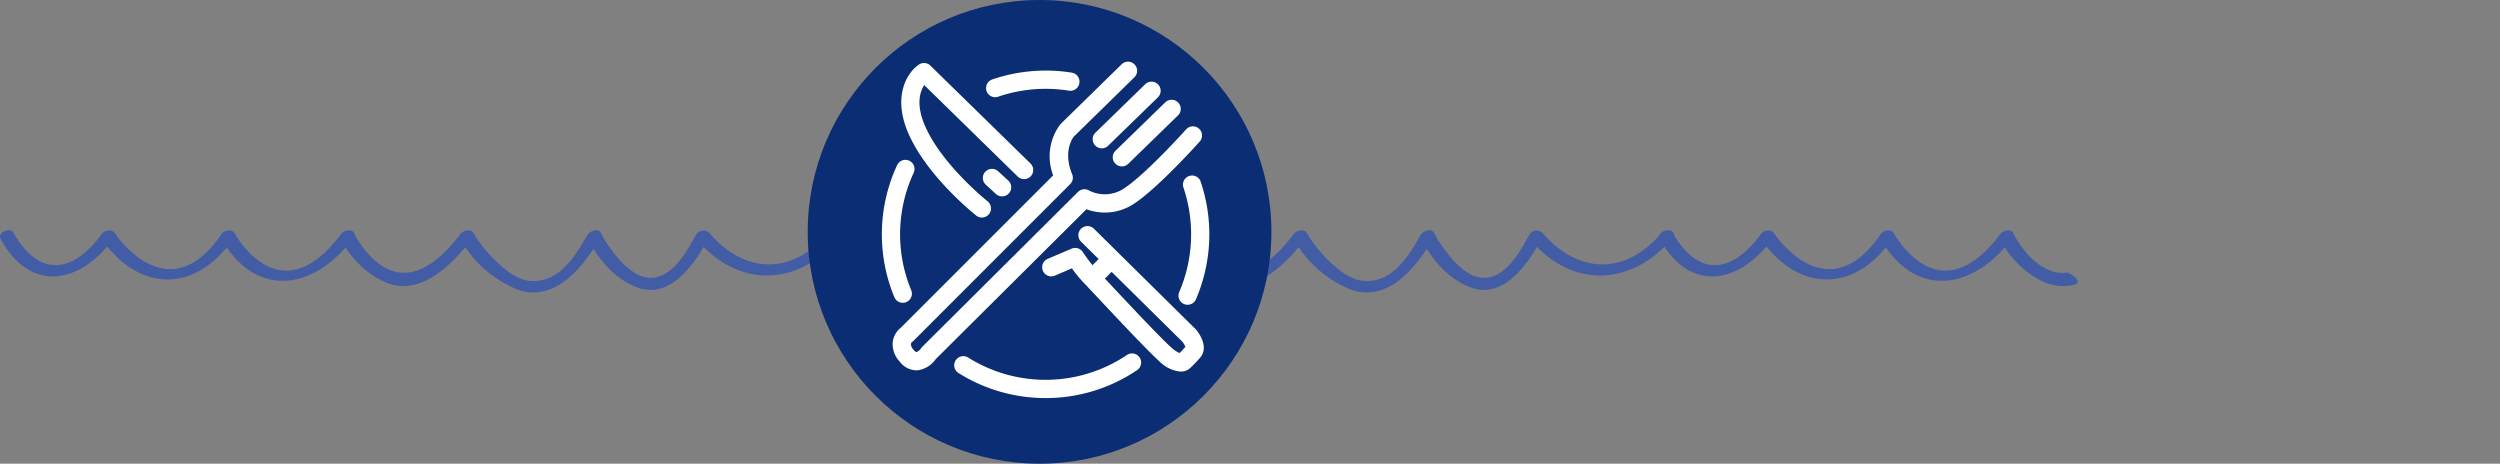 <?xml version="1.0" encoding="UTF-8"?> <svg xmlns="http://www.w3.org/2000/svg" xmlns:xlink="http://www.w3.org/1999/xlink" width="334.278" height="62" viewBox="0 0 334.278 62"><rect x="0" y="0" width="334.278" height="62" fill="#808080" stroke="none"/><defs><clipPath id="clip-path"><rect id="Rectangle_138" data-name="Rectangle 138" width="112.426" height="8.312" transform="translate(0 0)" fill="none"></rect></clipPath><clipPath id="clip-path-4"><rect id="Rectangle_651" data-name="Rectangle 651" width="43.793" height="44.968" fill="none"></rect></clipPath></defs><g id="Groupe_1468" data-name="Groupe 1468" transform="translate(-142.861 -6657.383)"><g id="Groupe_1183" data-name="Groupe 1183" transform="translate(2.861 900.383)"><g id="Groupe_253" data-name="Groupe 253" transform="translate(361.852 5787.788)"><g id="Groupe_252" data-name="Groupe 252" clip-path="url(#clip-path)"><path id="Tracé_1720" data-name="Tracé 1720" d="M.082,1.157c4.028,7.357,10.734,6.01,15.146-.131l-1.652.131C18.7,8.452,26.3,8.356,31.244,1.026l-1.652.131C34.327,9.311,42.1,7.95,47.234,1.026l-1.652.131A12.367,12.367,0,0,0,51.41,6.9a6.234,6.234,0,0,0,3.068.53c3.394-.141-.06-2.119-.212-1.748C53,5.83,51.348,5.277,49.675,3.637A12.812,12.812,0,0,1,47.305.321c-.284-.56-1.368-.253-1.652.131-3.326,4.482-7.638,7.065-12.146,2.713A13.266,13.266,0,0,1,31.315.321C31.01-.2,29.947.031,29.663.452c-2.887,4.279-6.685,6.424-11.185,3.186A14.136,14.136,0,0,1,15.3.321c-.351-.5-1.334-.311-1.652.131C11.015,4.114,7.233,6.5,3.639,2.849A11.534,11.534,0,0,1,1.8.321C1.391-.436-.4.276.082,1.157" fill="#425ca5"></path></g></g><g id="Groupe_254" data-name="Groupe 254" transform="translate(251.426 5787.788)"><g id="Groupe_252-2" data-name="Groupe 252" clip-path="url(#clip-path)"><path id="Tracé_1720-2" data-name="Tracé 1720" d="M.082,1.157c4.028,7.357,10.734,6.01,15.146-.131l-1.652.131C18.7,8.452,26.3,8.356,31.244,1.026l-1.652.131C34.327,9.311,42.1,7.95,47.234,1.026l-1.652.131A12.367,12.367,0,0,0,51.41,6.9C56.2,9.082,60.654,4.381,63.2,1.026l-1.652.131A15.242,15.242,0,0,0,69.251,7.95c5.117,1.769,8.928-3.31,11.1-7.1l-1.764.3c1.456,2.773,3.659,5.411,6.66,6.506,4.575,1.668,7.875-3.54,9.6-6.81l-1.764.3c5.663,6.715,13.606,6.4,19.152-.131.777-.914-1.018-1.238-1.581-.574C105.792,6.173,99.37,5.734,94.805.321a1.155,1.155,0,0,0-1.764.3c-1.513,2.862-4.06,7.234-7.943,5.223a9.908,9.908,0,0,1-2.767-2.491A16.405,16.405,0,0,1,80.305.321c-.35-.667-1.5-.158-1.764.3-1.631,2.85-3.763,6.438-7.618,6.157-1.94-.142-3.734-1.76-5.036-3.062a17.724,17.724,0,0,1-2.62-3.4c-.322-.537-1.345-.274-1.652.131-3.185,4.2-7.478,7.559-11.94,3.185A12.812,12.812,0,0,1,47.305.321c-.284-.56-1.368-.253-1.652.131-3.326,4.482-7.638,7.065-12.146,2.713A13.266,13.266,0,0,1,31.315.321C31.01-.2,29.947.031,29.663.452c-2.887,4.279-6.685,6.424-11.185,3.186A14.136,14.136,0,0,1,15.3.321c-.351-.5-1.334-.311-1.652.131C11.015,4.114,7.233,6.5,3.639,2.849A11.534,11.534,0,0,1,1.8.321C1.391-.436-.4.276.082,1.157" fill="#425ca5"></path></g></g><g id="Groupe_255" data-name="Groupe 255" transform="translate(140 5787.788)"><g id="Groupe_252-3" data-name="Groupe 252" clip-path="url(#clip-path)"><path id="Tracé_1720-3" data-name="Tracé 1720" d="M.082,1.157c4.028,7.357,10.734,6.01,15.146-.131l-1.652.131C18.7,8.452,26.3,8.356,31.244,1.026l-1.652.131C34.327,9.311,42.1,7.95,47.234,1.026l-1.652.131A12.367,12.367,0,0,0,51.41,6.9C56.2,9.082,60.654,4.381,63.2,1.026l-1.652.131A15.242,15.242,0,0,0,69.251,7.95c5.117,1.769,8.928-3.31,11.1-7.1l-1.764.3c1.456,2.773,3.659,5.411,6.66,6.506,4.575,1.668,7.875-3.54,9.6-6.81l-1.764.3c5.663,6.715,13.606,6.4,19.152-.131.777-.914-1.018-1.238-1.581-.574C105.792,6.173,99.37,5.734,94.805.321a1.155,1.155,0,0,0-1.764.3c-1.513,2.862-4.06,7.234-7.943,5.223a9.908,9.908,0,0,1-2.767-2.491A16.405,16.405,0,0,1,80.305.321c-.35-.667-1.5-.158-1.764.3-1.631,2.85-3.763,6.438-7.618,6.157-1.94-.142-3.734-1.76-5.036-3.062a17.724,17.724,0,0,1-2.62-3.4c-.322-.537-1.345-.274-1.652.131-3.185,4.2-7.478,7.559-11.94,3.185A12.812,12.812,0,0,1,47.305.321c-.284-.56-1.368-.253-1.652.131-3.326,4.482-7.638,7.065-12.146,2.713A13.266,13.266,0,0,1,31.315.321C31.01-.2,29.947.031,29.663.452c-2.887,4.279-6.685,6.424-11.185,3.186A14.136,14.136,0,0,1,15.3.321c-.351-.5-1.334-.311-1.652.131C11.015,4.114,7.233,6.5,3.639,2.849A11.534,11.534,0,0,1,1.8.321C1.391-.436-.4.276.082,1.157" fill="#425ca5"></path></g></g></g><circle id="Ellipse_28" data-name="Ellipse 28" cx="31" cy="31" r="31" transform="translate(250.861 6657.383)" fill="#0b2d73"></circle><g id="Groupe_1420" data-name="Groupe 1420" transform="translate(260.773 6665.642)"><g id="Groupe_1420-2" data-name="Groupe 1420" transform="translate(0 0)" clip-path="url(#clip-path-4)"><path id="Tracé_12117" data-name="Tracé 12117" d="M4.949,41.26A2.871,2.871,0,0,1,2.725,40.1a3.4,3.4,0,0,1-.932-2.694,2.968,2.968,0,0,1,1.086-1.863L23.238,15.188a7.118,7.118,0,0,1,.951-6.818c.02-.022.041-.044.062-.065L32.378.348a1.22,1.22,0,1,1,1.707,1.743L26,10.005c-.172.221-1.463,2.032-.224,5.027a1.219,1.219,0,0,1-.264,1.33L4.548,37.329a1.257,1.257,0,0,1-.18.149h0a.528.528,0,0,0-.16.279,1.251,1.251,0,0,0,.381.774.839.839,0,0,0,.36.29,1.326,1.326,0,0,0,.628-.521,1.349,1.349,0,0,1,.154-.185L26.558,17.4a1.223,1.223,0,0,1,1.486-.184,4.634,4.634,0,0,0,4.784-.356c3-2.035,8.134-7.76,8.186-7.818a1.22,1.22,0,0,1,1.819,1.627c-.218.244-5.386,6.007-8.634,8.21a7.04,7.04,0,0,1-6.512.839L7.527,39.769A3.519,3.519,0,0,1,5.1,41.256c-.047,0-.1,0-.147,0" transform="translate(-0.33 0)" fill="#fff"></path><path id="Tracé_12118" data-name="Tracé 12118" d="M13.973,20.868a1.215,1.215,0,0,1-.756-.263c-.265-.211-6.536-5.21-9.056-10.954C1.911,4.525,4.1,1.362,5.572.4A1.223,1.223,0,0,1,7.09.555L20.471,13.639a1.22,1.22,0,1,1-1.706,1.745L6.262,3.159c-.572.874-1.14,2.613.133,5.511,2.273,5.18,8.274,9.973,8.335,10.021a1.22,1.22,0,0,1-.758,2.177" transform="translate(-0.596 -0.039)" fill="#fff"></path><path id="Tracé_12119" data-name="Tracé 12119" d="M19.18,21.287a1.214,1.214,0,0,1-.825-.321L17,19.725a1.22,1.22,0,1,1,1.65-1.8l1.354,1.242a1.22,1.22,0,0,1-.825,2.119" transform="translate(-3.099 -3.286)" fill="#fff"></path><path id="Tracé_12120" data-name="Tracé 12120" d="M44.863,46.47a4.6,4.6,0,0,1-2.874-1.423c-1.432-1.264-5.715-5.829-8.274-8.555-.958-1.022-1.67-1.78-1.885-2a16.421,16.421,0,0,1-1.489-1.833L28.1,33.62a1.22,1.22,0,1,1-.957-2.243L30.3,30.029a1.221,1.221,0,0,1,1.493.446,19.761,19.761,0,0,0,1.767,2.3c.222.222.954,1,1.939,2.051,2.53,2.7,6.763,7.207,8.108,8.395a4.039,4.039,0,0,0,1.123.77c.189-.185.482-.48.784-.826a2.875,2.875,0,0,0-.4-.691L31.568,29.1a1.22,1.22,0,1,1,1.714-1.737L46.87,40.78a1.061,1.061,0,0,1,.076.084c.852,1.014,1.51,2.6.561,3.717a16.918,16.918,0,0,1-1.326,1.389,1.8,1.8,0,0,1-1.154.493c-.055,0-.11.007-.165.007M44.406,44.3l0,0,0,0m0,0h0m0,0v0m0,0,0,0,0,0m0,0,0,0,0,0m0,0Z" transform="translate(-4.927 -5.041)" fill="#fff"></path><path id="Tracé_12121" data-name="Tracé 12121" d="M34.689,35.684a1.22,1.22,0,0,1-.863-2.083l2.089-2.088a1.22,1.22,0,1,1,1.725,1.725l-2.088,2.089a1.216,1.216,0,0,1-.863.357" transform="translate(-6.246 -5.815)" fill="#fff"></path><path id="Tracé_12122" data-name="Tracé 12122" d="M2.8,35.238a1.221,1.221,0,0,1-1.127-.752A21.964,21.964,0,0,1,2.044,16.83a1.22,1.22,0,0,1,2.212,1.031,19.525,19.525,0,0,0-.332,15.687A1.22,1.22,0,0,1,2.8,35.238" transform="translate(0 -3.01)" fill="#fff"></path><path id="Tracé_12123" data-name="Tracé 12123" d="M24.111,53.916a21.828,21.828,0,0,1-11.674-3.369,1.22,1.22,0,0,1,1.3-2.064,19.469,19.469,0,0,0,21.248-.329,1.22,1.22,0,1,1,1.366,2.022,21.79,21.79,0,0,1-12.244,3.74" transform="translate(-2.215 -8.948)" fill="#fff"></path><path id="Tracé_12124" data-name="Tracé 12124" d="M49.982,35.962a1.221,1.221,0,0,1-1.119-1.7A19.537,19.537,0,0,0,49.4,20.2,1.22,1.22,0,0,1,51.7,19.41a21.974,21.974,0,0,1-.6,15.816,1.222,1.222,0,0,1-1.121.736" transform="translate(-9.101 -3.469)" fill="#fff"></path><path id="Tracé_12125" data-name="Tracé 12125" d="M18.36,5.008a1.22,1.22,0,0,1-.4-2.374,22.1,22.1,0,0,1,10.629-.91,1.22,1.22,0,1,1-.387,2.409,19.651,19.651,0,0,0-9.448.808,1.207,1.207,0,0,1-.4.067" transform="translate(-3.199 -0.27)" fill="#fff"></path><path id="Tracé_12126" data-name="Tracé 12126" d="M35.877,12.19a1.22,1.22,0,0,1-.851-2.094l6.627-6.448a1.22,1.22,0,1,1,1.7,1.749l-6.626,6.448a1.214,1.214,0,0,1-.851.346" transform="translate(-6.468 -0.617)" fill="#fff"></path><path id="Tracé_12127" data-name="Tracé 12127" d="M39.18,15.162a1.22,1.22,0,0,1-.851-2.094L44.956,6.62a1.22,1.22,0,1,1,1.7,1.749l-6.626,6.448a1.214,1.214,0,0,1-.851.346" transform="translate(-7.085 -1.171)" fill="#fff"></path></g></g></g></svg> 